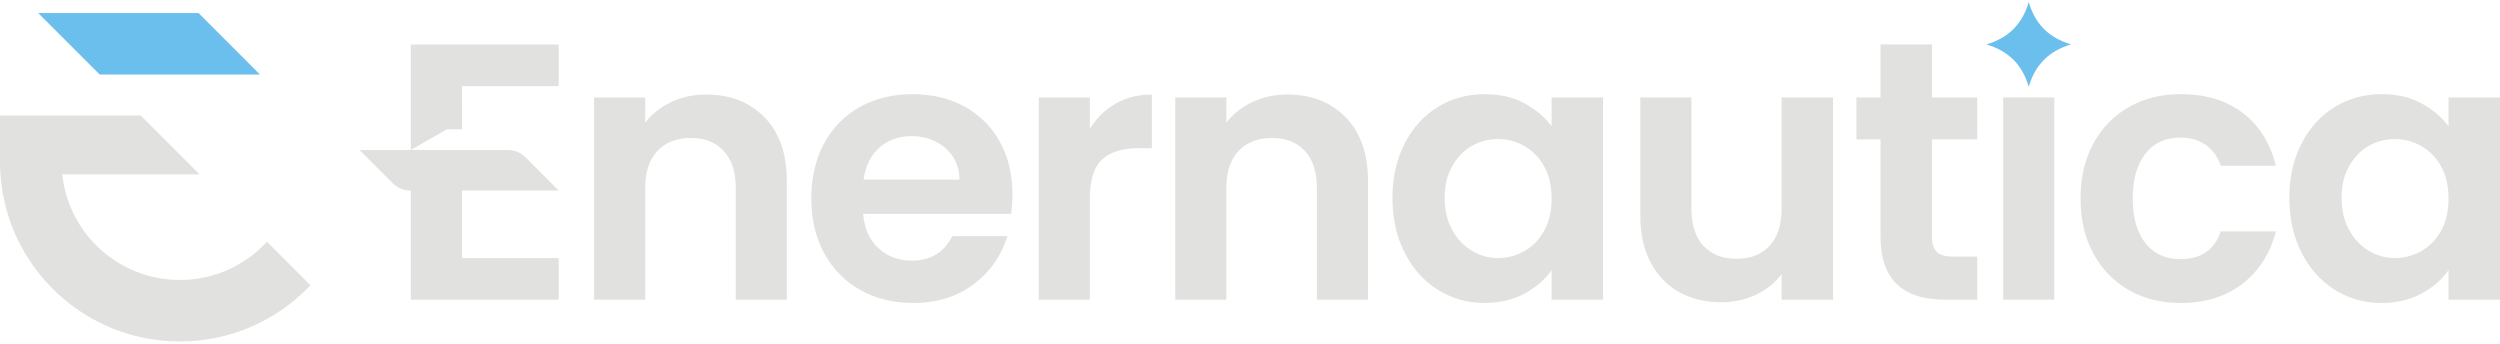 <?xml version="1.0" encoding="UTF-8"?>
<svg id="Livello_1" data-name="Livello 1" xmlns="http://www.w3.org/2000/svg" viewBox="0 0 576.62 79.232">
  <defs>
    <style>
      .cls-1 {
        fill: #e1e1e0;
      }

      .cls-2 {
        fill: #6bbfec;
      }
    </style>
  </defs>
  <g>
    <polygon class="cls-2" points="59.97 17.195 23 17.195 8.82 3.015 45.8 3.015 59.97 17.195"/>
    <path class="cls-1" d="M71.6,65.795c-1.08,1.14-2.21,2.21-3.41,3.22-6.67,5.62-15.15,9.17-24.43,9.68-.75.04-1.51.06-2.28.06-.77,0-1.53-.02-2.28-.06-9.28-.51-17.76-4.06-24.43-9.68C6.44,61.995.91,51.755.1,40.215c-.07-.97-.1-1.95-.1-2.94v-10.65h32.43l13.59,13.59H14.35c1.46,13.7,13.05,24.36,27.13,24.36,7.95,0,15.1-3.39,20.09-8.81l10.03,10.03Z"/>
  </g>
  <polygon class="cls-1" points="94.761 10.267 94.761 34.58 103.06 29.824 106.569 29.824 106.549 19.866 128.86 19.866 128.86 10.267 94.761 10.267"/>
  <path class="cls-1" d="M94.76,43.946v25.175h34.1v-9.598h-22.312v-15.577h22.313l-7.686-7.686c-1.064-1.064-2.506-1.661-4.009-1.661h-34.249l7.686,7.687c1.066,1.065,2.511,1.663,4.018,1.66h.139Z"/>
  <path class="cls-2" d="M458.159,10.246c5.106-1.507,8.284-4.698,9.764-9.769,1.482,5.05,4.642,8.258,9.762,9.762-5.101,1.509-8.286,4.705-9.759,9.776-1.474-5.052-4.635-8.249-9.767-9.769"/>
  <path class="cls-1" d="M162.877,21.802c-2.92,0-5.598.577-8.041,1.725-2.442,1.153-4.45,2.738-6.02,4.759v-5.81h-11.788v46.646h11.788v-25.765c0-3.705.938-6.554,2.821-8.547,1.881-1.992,4.448-2.989,7.703-2.989,3.201,0,5.726.997,7.579,2.989,1.852,1.993,2.778,4.842,2.778,8.547v25.765h11.787v-27.365c0-6.287-1.712-11.183-5.136-14.693-3.425-3.507-7.915-5.262-13.471-5.262"/>
  <path class="cls-1" d="M199.166,41.42c.449-3.144,1.669-5.6,3.661-7.368,1.994-1.769,4.45-2.653,7.369-2.653,3.086,0,5.697.913,7.83,2.738,2.134,1.823,3.228,4.252,3.285,7.283h-22.145ZM222.446,24.58c-3.509-1.908-7.481-2.863-11.914-2.863-4.603,0-8.671.982-12.208,2.947-3.536,1.966-6.286,4.771-8.251,8.419-1.966,3.65-2.947,7.888-2.947,12.715,0,4.772.996,8.982,2.988,12.63,1.993,3.648,4.771,6.469,8.336,8.461,3.565,1.992,7.59,2.989,12.082,2.989,5.557,0,10.244-1.444,14.061-4.336,3.817-2.891,6.4-6.581,7.748-11.073h-12.714c-1.853,3.762-4.97,5.642-9.347,5.642-3.031,0-5.587-.954-7.661-2.863-2.078-1.908-3.257-4.546-3.537-7.915h34.1c.223-1.345.336-2.861.336-4.546,0-4.547-.967-8.574-2.905-12.082-1.935-3.508-4.659-6.215-8.167-8.125"/>
  <path class="cls-1" d="M251.367,29.716v-7.241h-11.788v46.645h11.788v-23.237c0-4.322.94-7.353,2.821-9.093,1.881-1.74,4.672-2.612,8.379-2.612h3.113v-12.375c-3.144,0-5.934.701-8.377,2.103-2.441,1.404-4.42,3.342-5.936,5.81"/>
  <path class="cls-1" d="M296.918,21.802c-2.92,0-5.6.577-8.039,1.725-2.444,1.153-4.452,2.738-6.022,4.759v-5.81h-11.786v46.646h11.786v-25.765c0-3.705.94-6.554,2.821-8.547,1.88-1.992,4.447-2.989,7.703-2.989,3.201,0,5.726.997,7.579,2.989,1.851,1.993,2.779,4.842,2.779,8.547v25.765h11.788v-27.365c0-6.287-1.714-11.183-5.138-14.693-3.424-3.507-7.913-5.262-13.471-5.262"/>
  <path class="cls-1" d="M356.193,53.165c-1.123,2.05-2.64,3.62-4.549,4.716-1.907,1.094-3.956,1.642-6.146,1.642-2.134,0-4.139-.561-6.017-1.684-1.883-1.123-3.398-2.737-4.549-4.842-1.15-2.106-1.725-4.56-1.725-7.368,0-2.806.575-5.233,1.725-7.283,1.151-2.049,2.653-3.604,4.505-4.673,1.853-1.066,3.873-1.599,6.061-1.599,2.19,0,4.239.548,6.146,1.641,1.909,1.096,3.426,2.668,4.549,4.715,1.123,2.05,1.683,4.506,1.683,7.367,0,2.863-.56,5.319-1.683,7.368M357.876,29.127c-1.572-2.133-3.663-3.902-6.272-5.304-2.611-1.403-5.656-2.105-9.137-2.105-3.985,0-7.591.982-10.818,2.946-3.228,1.965-5.782,4.771-7.661,8.42-1.883,3.65-2.823,7.831-2.823,12.545,0,4.773.94,8.996,2.823,12.672,1.879,3.677,4.433,6.526,7.661,8.547,3.227,2.021,6.805,3.031,10.736,3.031,3.479,0,6.552-.716,9.219-2.147,2.664-1.432,4.757-3.241,6.272-5.431v6.82h11.872V22.475h-11.872v6.652Z"/>
  <path class="cls-1" d="M410.92,48.156c0,3.705-.926,6.555-2.777,8.547-1.853,1.992-4.408,2.989-7.664,2.989-3.199,0-5.724-.997-7.577-2.989-1.851-1.992-2.779-4.842-2.779-8.547v-25.681h-11.786v27.366c0,4.154.8,7.733,2.399,10.734,1.6,3.004,3.802,5.277,6.608,6.82,2.809,1.545,6.035,2.316,9.685,2.316,2.861,0,5.514-.577,7.955-1.726,2.443-1.15,4.422-2.737,5.936-4.758v5.894h11.872V22.475h-11.872v25.681Z"/>
  <path class="cls-1" d="M445.61,10.246h-11.87v12.23h-5.558v9.683h5.558v22.48c0,9.655,4.966,14.483,14.901,14.483h7.411v-9.937h-5.474c-1.796,0-3.073-.349-3.831-1.052-.757-.701-1.137-1.838-1.137-3.41v-22.564h10.442v-9.683h-10.442v-12.23Z"/>
  <path class="cls-1" d="M502.864,31.737c2.357,0,4.336.577,5.936,1.725,1.6,1.153,2.737,2.738,3.409,4.759h12.714c-1.292-5.22-3.831-9.276-7.62-12.166-3.789-2.893-8.574-4.339-14.355-4.339-4.492,0-8.476.999-11.956,2.991-3.48,1.992-6.202,4.799-8.169,8.419-1.964,3.621-2.947,7.844-2.947,12.672s.983,9.051,2.947,12.672c1.967,3.62,4.689,6.428,8.169,8.421,3.48,1.992,7.464,2.988,11.956,2.988,5.726,0,10.495-1.488,14.313-4.462,3.816-2.976,6.37-6.989,7.662-12.042h-12.714c-1.459,4.268-4.574,6.4-9.345,6.4-3.369,0-6.035-1.221-7.999-3.663-1.965-2.441-2.947-5.879-2.947-10.314,0-4.49.982-7.957,2.947-10.398,1.964-2.442,4.63-3.663,7.999-3.663"/>
  <path class="cls-1" d="M563.065,53.164c-1.125,2.051-2.641,3.621-4.547,4.717-1.91,1.093-3.958,1.641-6.148,1.641-2.134,0-4.141-.56-6.02-1.684-1.881-1.122-3.396-2.736-4.546-4.842-1.152-2.105-1.726-4.559-1.726-7.367,0-2.805.574-5.233,1.726-7.284,1.15-2.048,2.651-3.604,4.504-4.672,1.854-1.064,3.873-1.599,6.062-1.599,2.19,0,4.238.547,6.148,1.641,1.906,1.096,3.422,2.668,4.547,4.716,1.121,2.049,1.683,4.505,1.683,7.366,0,2.863-.562,5.321-1.683,7.367M564.748,22.475v6.652c-1.572-2.133-3.663-3.902-6.274-5.305-2.609-1.402-5.654-2.105-9.133-2.105-3.988,0-7.594.983-10.822,2.947-3.228,1.967-5.781,4.771-7.662,8.419-1.88,3.65-2.82,7.831-2.82,12.546,0,4.773.94,8.996,2.82,12.672,1.881,3.677,4.434,6.525,7.662,8.547,3.228,2.021,6.807,3.031,10.736,3.031,3.479,0,6.553-.716,9.219-2.148,2.666-1.431,4.759-3.241,6.274-5.43v6.82h11.872V22.475h-11.872Z"/>
  <rect class="cls-1" x="462.028" y="22.475" width="11.788" height="46.646"/>
</svg>